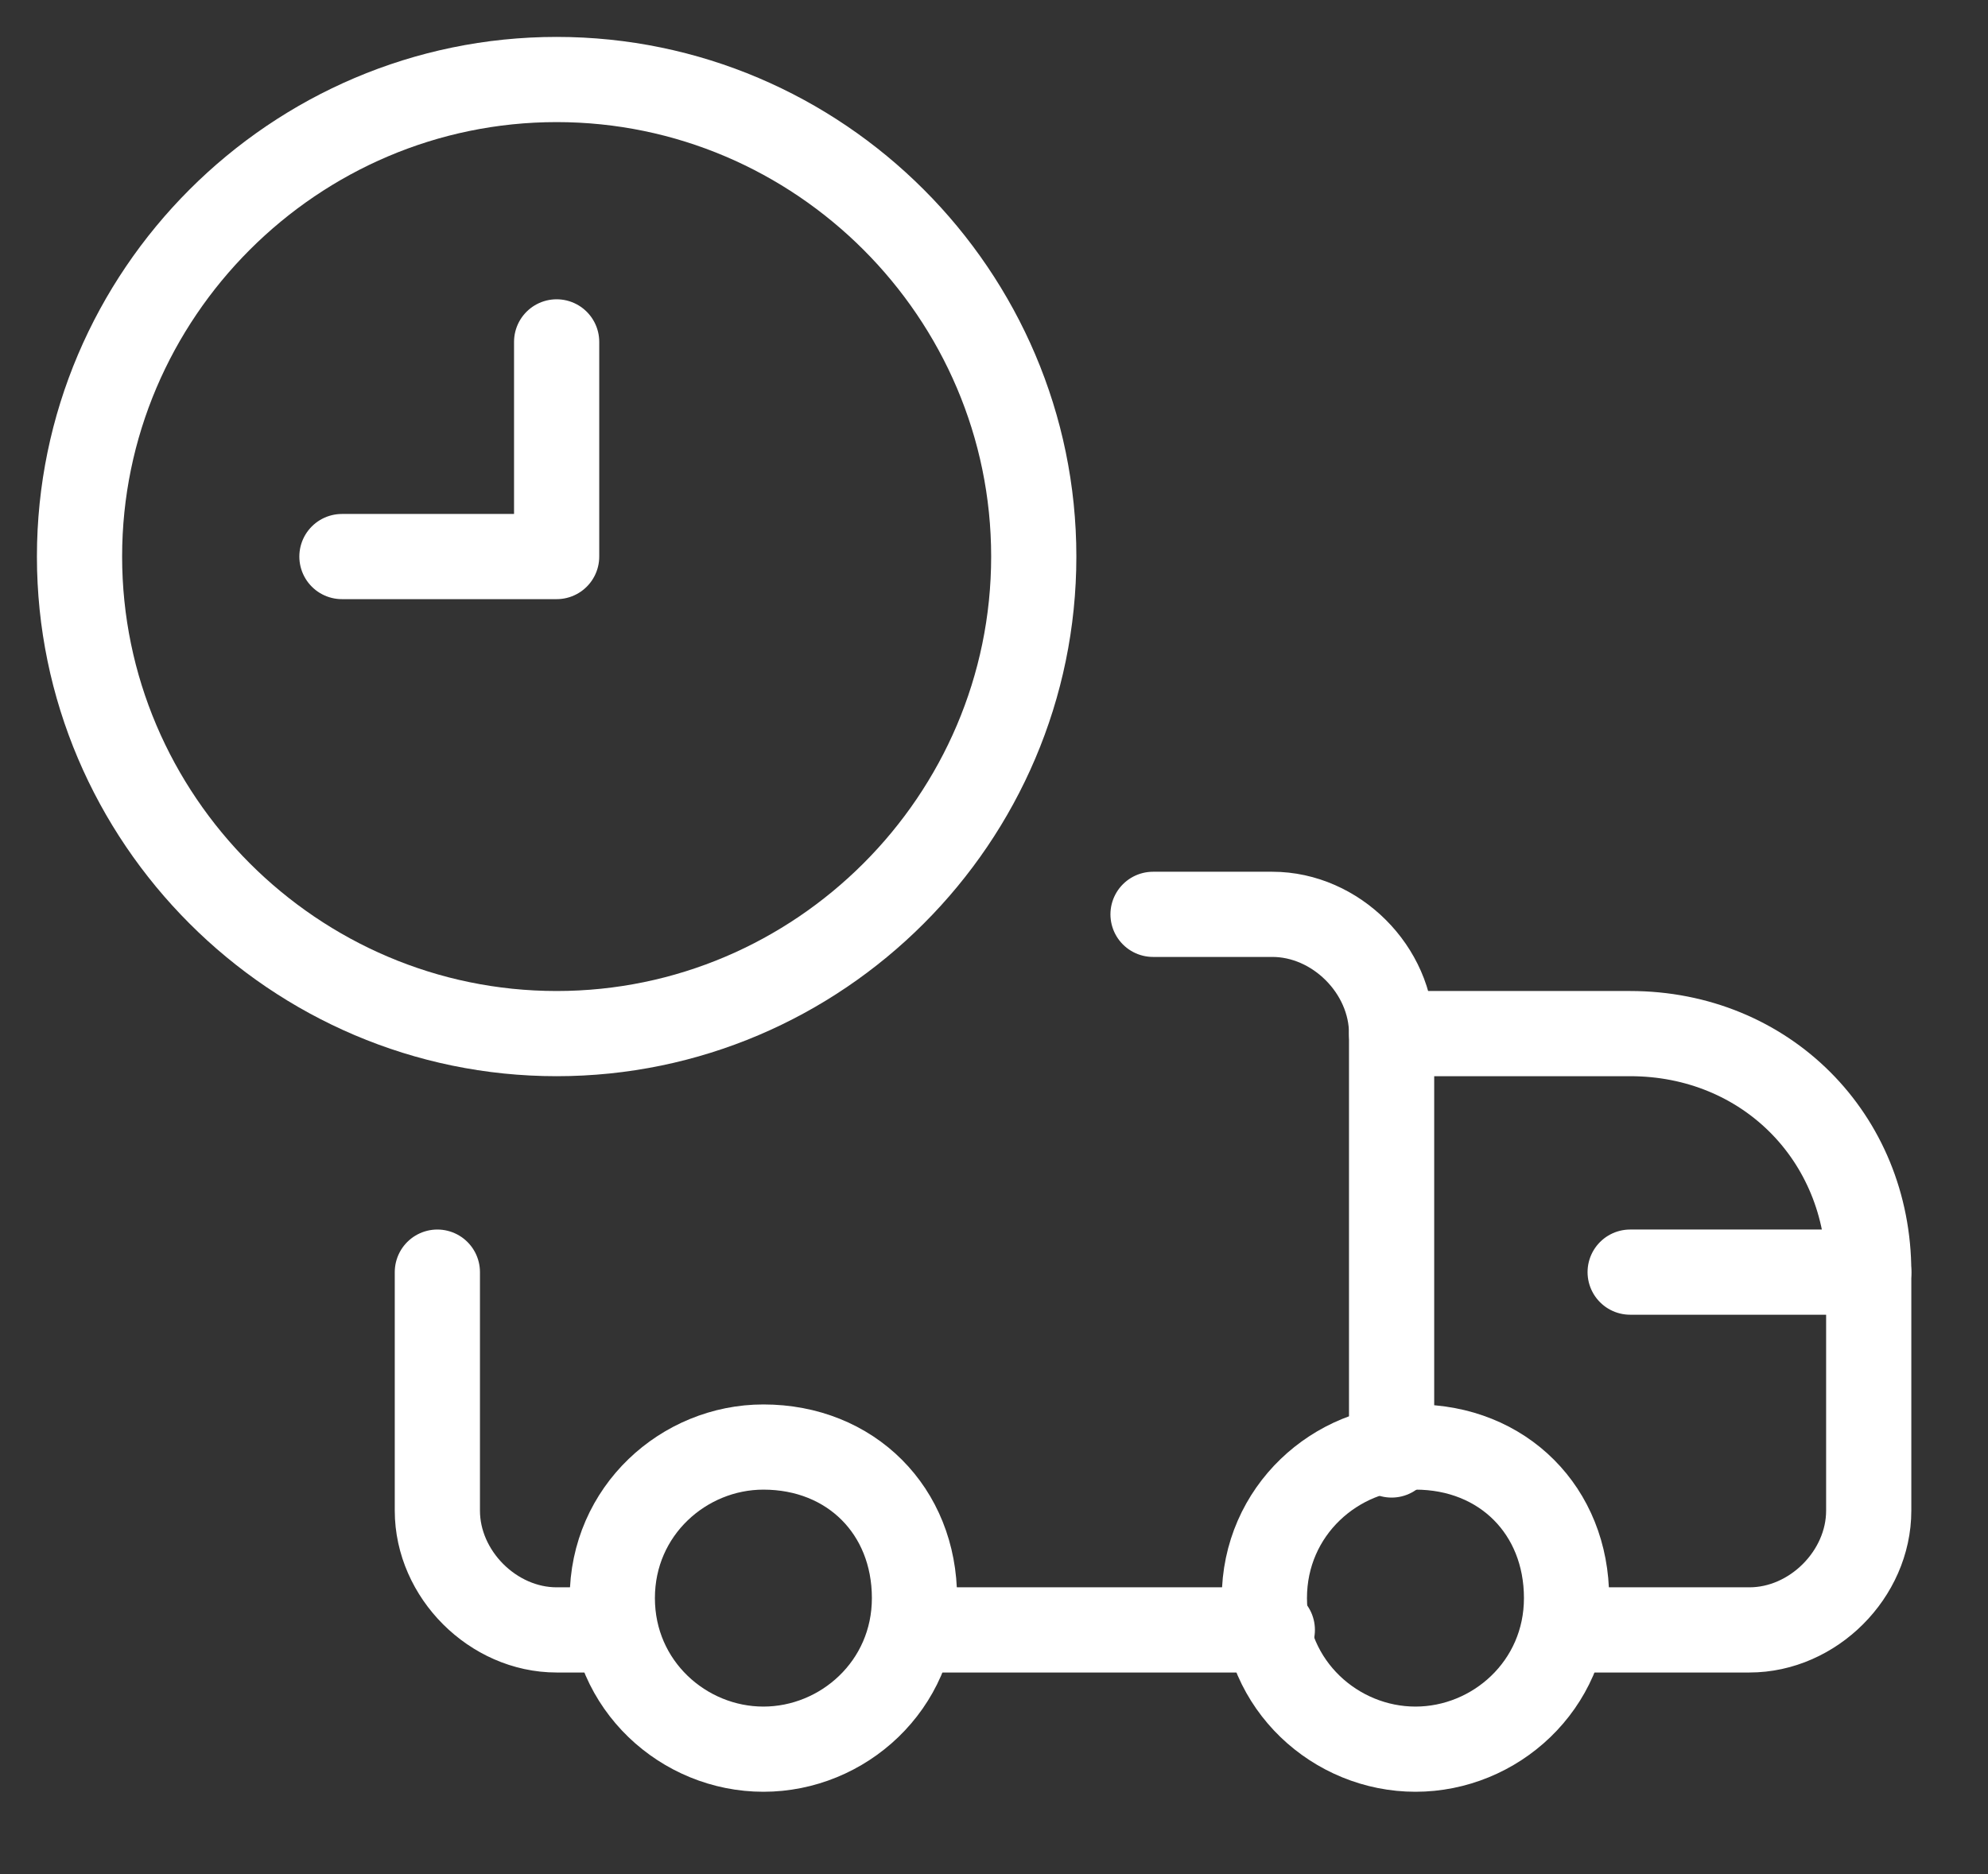 <svg width="35" height="33" viewBox="0 0 35 33" fill="none" xmlns="http://www.w3.org/2000/svg">
<rect x="0" y="0" width="35" height="33" fill="#333333" stroke="none"/>
<path d="M9.8 18.2C14.42 18.2 18.2 14.42 18.2 9.8C18.2 5.18 14.42 1.4 9.8 1.4C5.18 1.4 1.4 5.18 1.4 9.8C1.4 14.42 5.18 18.2 9.8 18.2Z" stroke="white" stroke-width="1.5" stroke-linecap="round" stroke-linejoin="round"/>
<path d="M6.02 9.8H9.8V6.02" stroke="white" stroke-width="1.5" stroke-linecap="round" stroke-linejoin="round"/>
<path d="M20.3 16.1H22.4C23.52 16.1 24.5 17.08 24.5 18.2V25.62" stroke="white" stroke-width="1.5" stroke-linecap="round" stroke-linejoin="round"/>
<path d="M10.78 28.7H9.8C8.68 28.7 7.7 27.72 7.7 26.6V22.4" stroke="white" stroke-width="1.5" stroke-linecap="round" stroke-linejoin="round"/>
<path d="M24.5 18.2H28.7C31.08 18.2 32.9 20.02 32.9 22.4V26.6C32.9 27.72 31.92 28.7 30.8 28.7H27.58" stroke="white" stroke-width="1.5" stroke-linecap="round" stroke-linejoin="round"/>
<path d="M24.92 30.8C26.32 30.8 27.58 29.68 27.58 28.14C27.58 26.601 26.46 25.48 24.92 25.48C23.52 25.48 22.26 26.601 22.26 28.14C22.26 29.68 23.52 30.8 24.92 30.8Z" stroke="white" stroke-width="1.5" stroke-linecap="round" stroke-linejoin="round"/>
<path d="M13.44 30.8C14.84 30.8 16.1 29.68 16.1 28.14C16.1 26.601 14.98 25.48 13.44 25.48C12.04 25.48 10.78 26.601 10.78 28.14C10.78 29.68 12.04 30.8 13.44 30.8Z" stroke="white" stroke-width="1.5" stroke-linecap="round" stroke-linejoin="round"/>
<path d="M22.4 28.7H16.1" stroke="white" stroke-width="1.5" stroke-linecap="round" stroke-linejoin="round"/>
<path d="M32.9 22.4H28.7" stroke="white" stroke-width="1.5" stroke-linecap="round" stroke-linejoin="round"/>
</svg>
